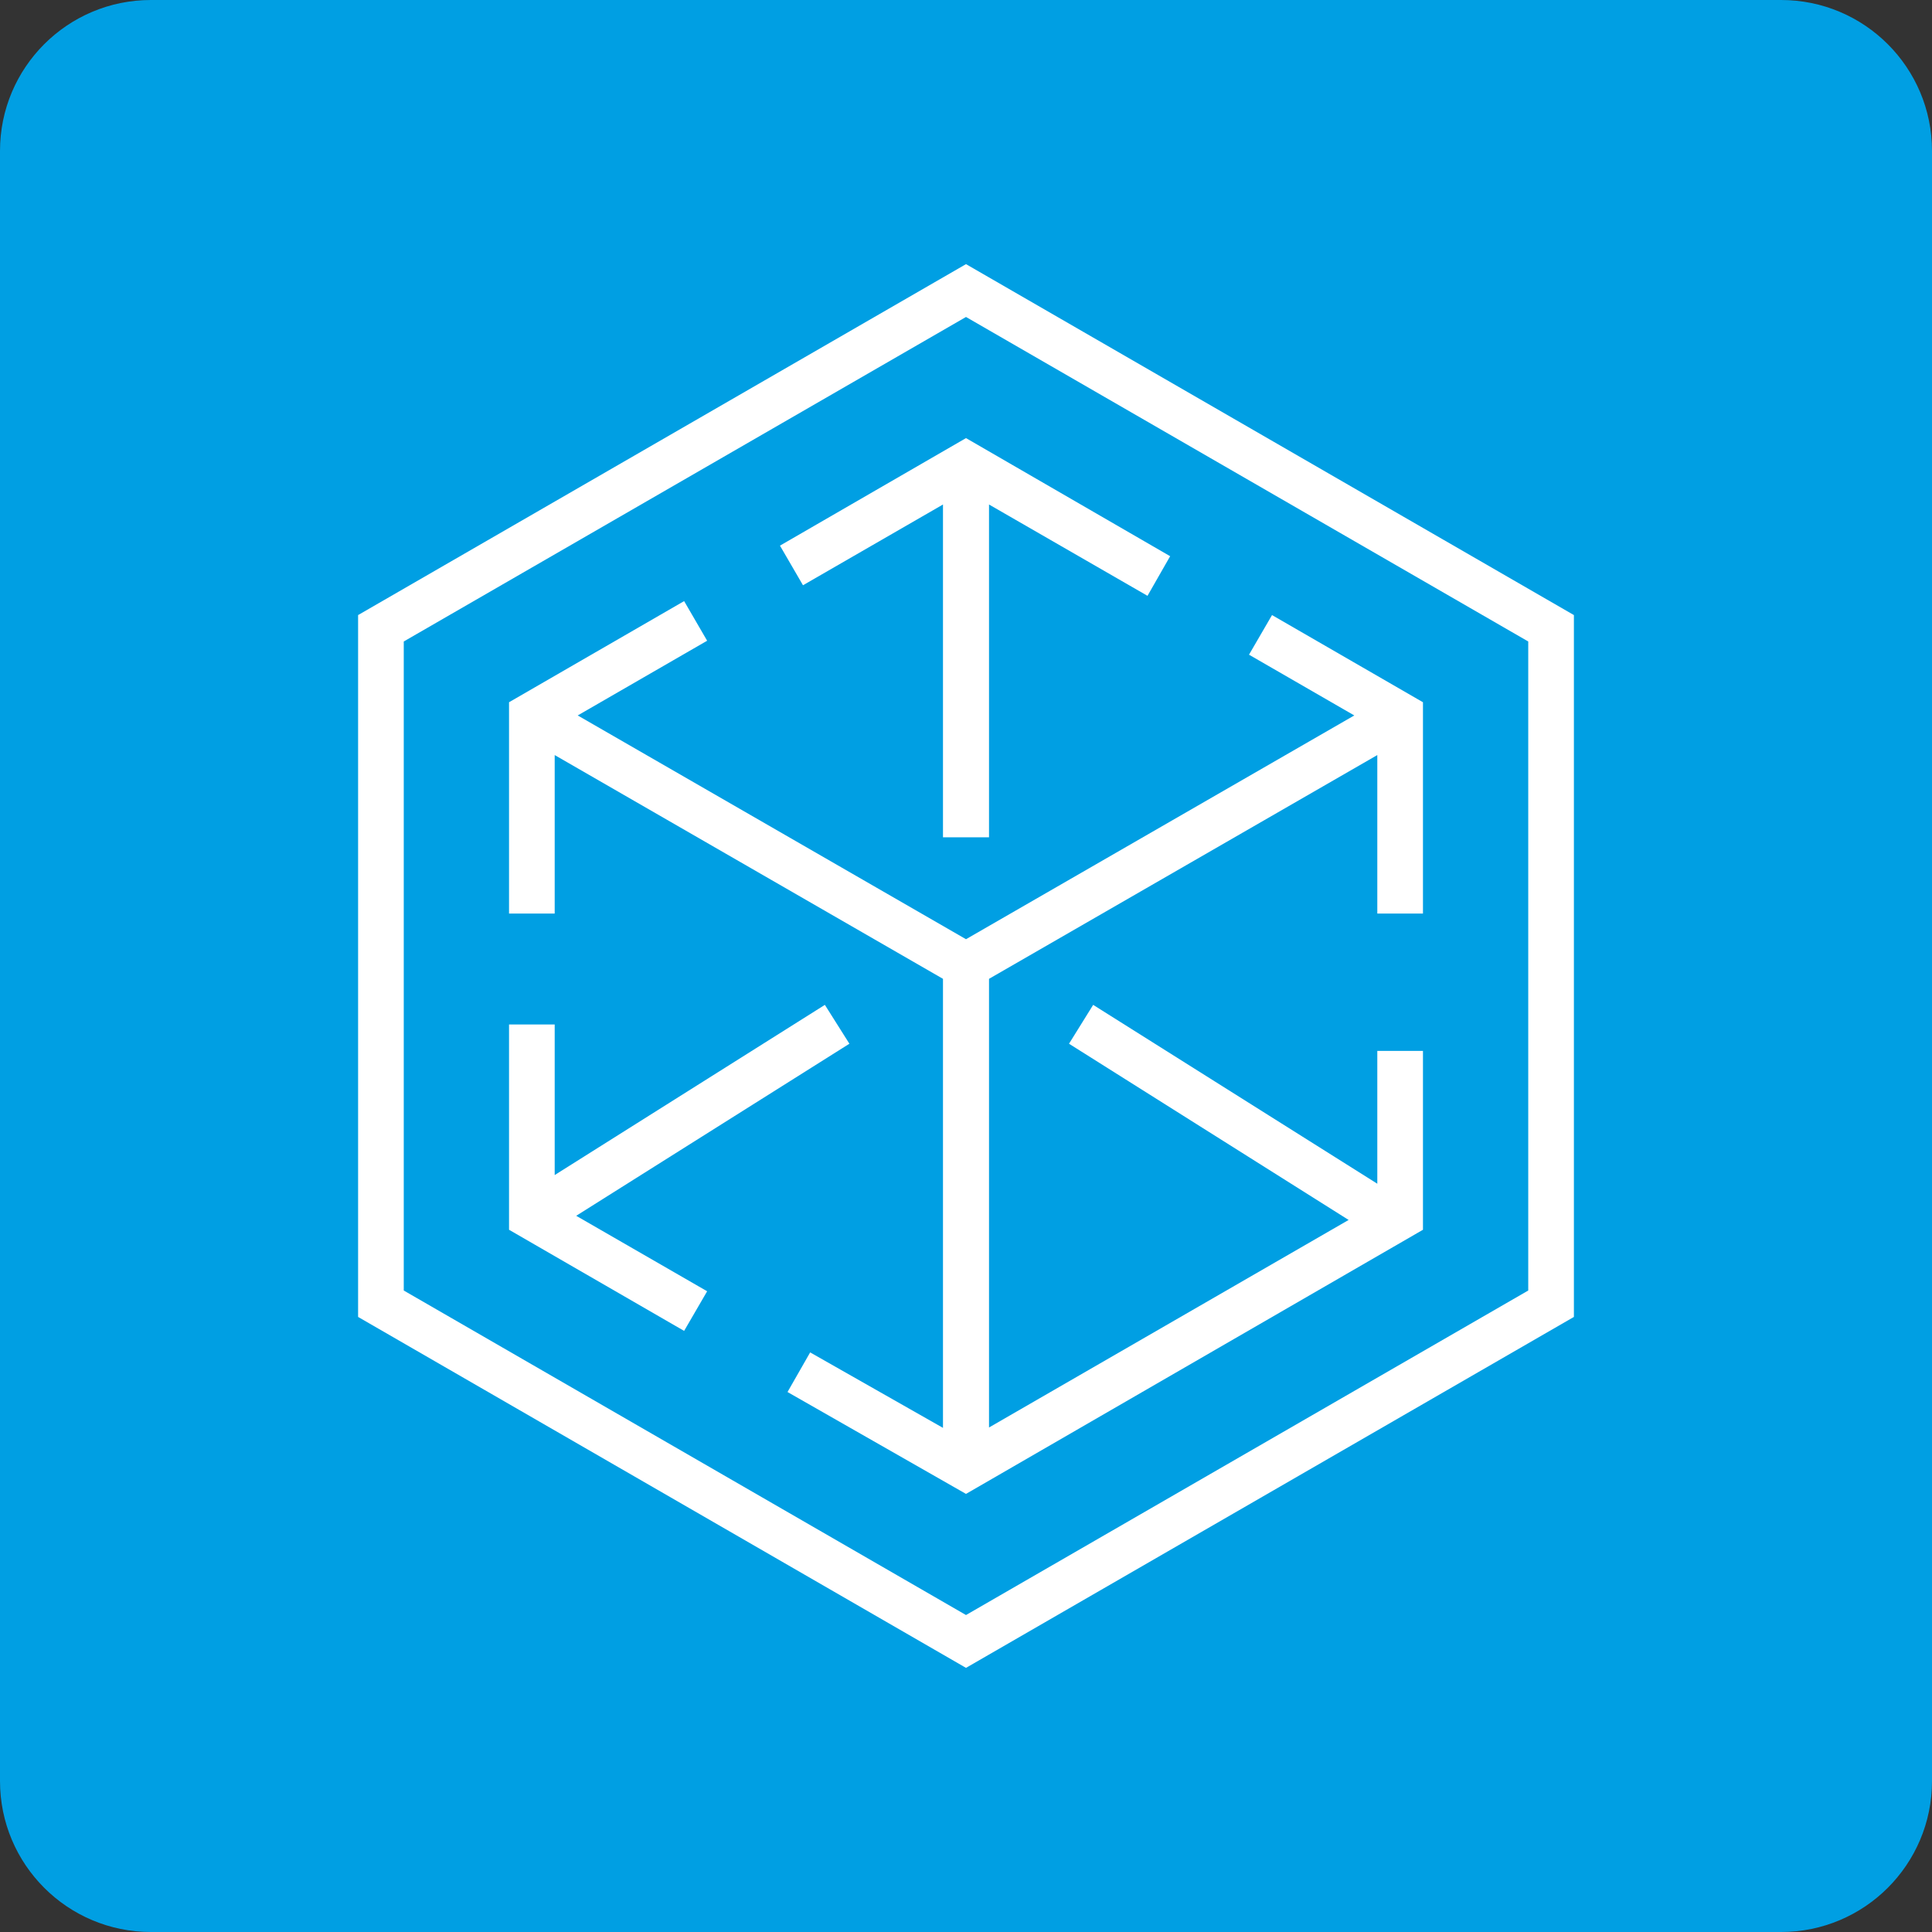<svg id="Vector" xmlns="http://www.w3.org/2000/svg" viewBox="0 0 512 512"><rect x="0" y="0" width="512" height="512" fill="#333333" stroke="none"/><style>.st0{fill:#009fe3}.st1{fill:#fff}</style><path class="st0" d="M512 472c0 22.1-17.9 40-40 40H40c-22.1 0-40-17.9-40-40V40C0 17.9 17.9 0 40 0h432c22.1 0 40 17.9 40 40v432z"/><path class="st1" d="M256 70L94.9 163v186L256 442l161.1-93V163L256 70zm149 272l-149 86-149-86V170l149-86 149 86v172z"/><path class="st1" d="M206.7 144.6l6.1 10.5 37.1-21.4v88.2h12.2v-88.2l42 24.2 6-10.5-54.1-31.3zM225.1 276.6l-6.5-10.3-71.6 45.1v-39.9h-12.1v54.4l46.4 26.8 6.1-10.5-34.7-20z"/><path class="st1" d="M256 248.9l-102.9-59.3 34.3-19.8-6.1-10.5-46.4 26.8v56H147v-42l102.9 59.3v119l-35.2-20-6 10.5 47.3 27 121.1-70v-47.4H365v35.2l-75.3-47.4-6.4 10.3 74.1 46.7-95.3 55V259.4L365 200.1v42h12.1v-56l-40-23.1-6.1 10.5 27.9 16.1z"/></svg>
